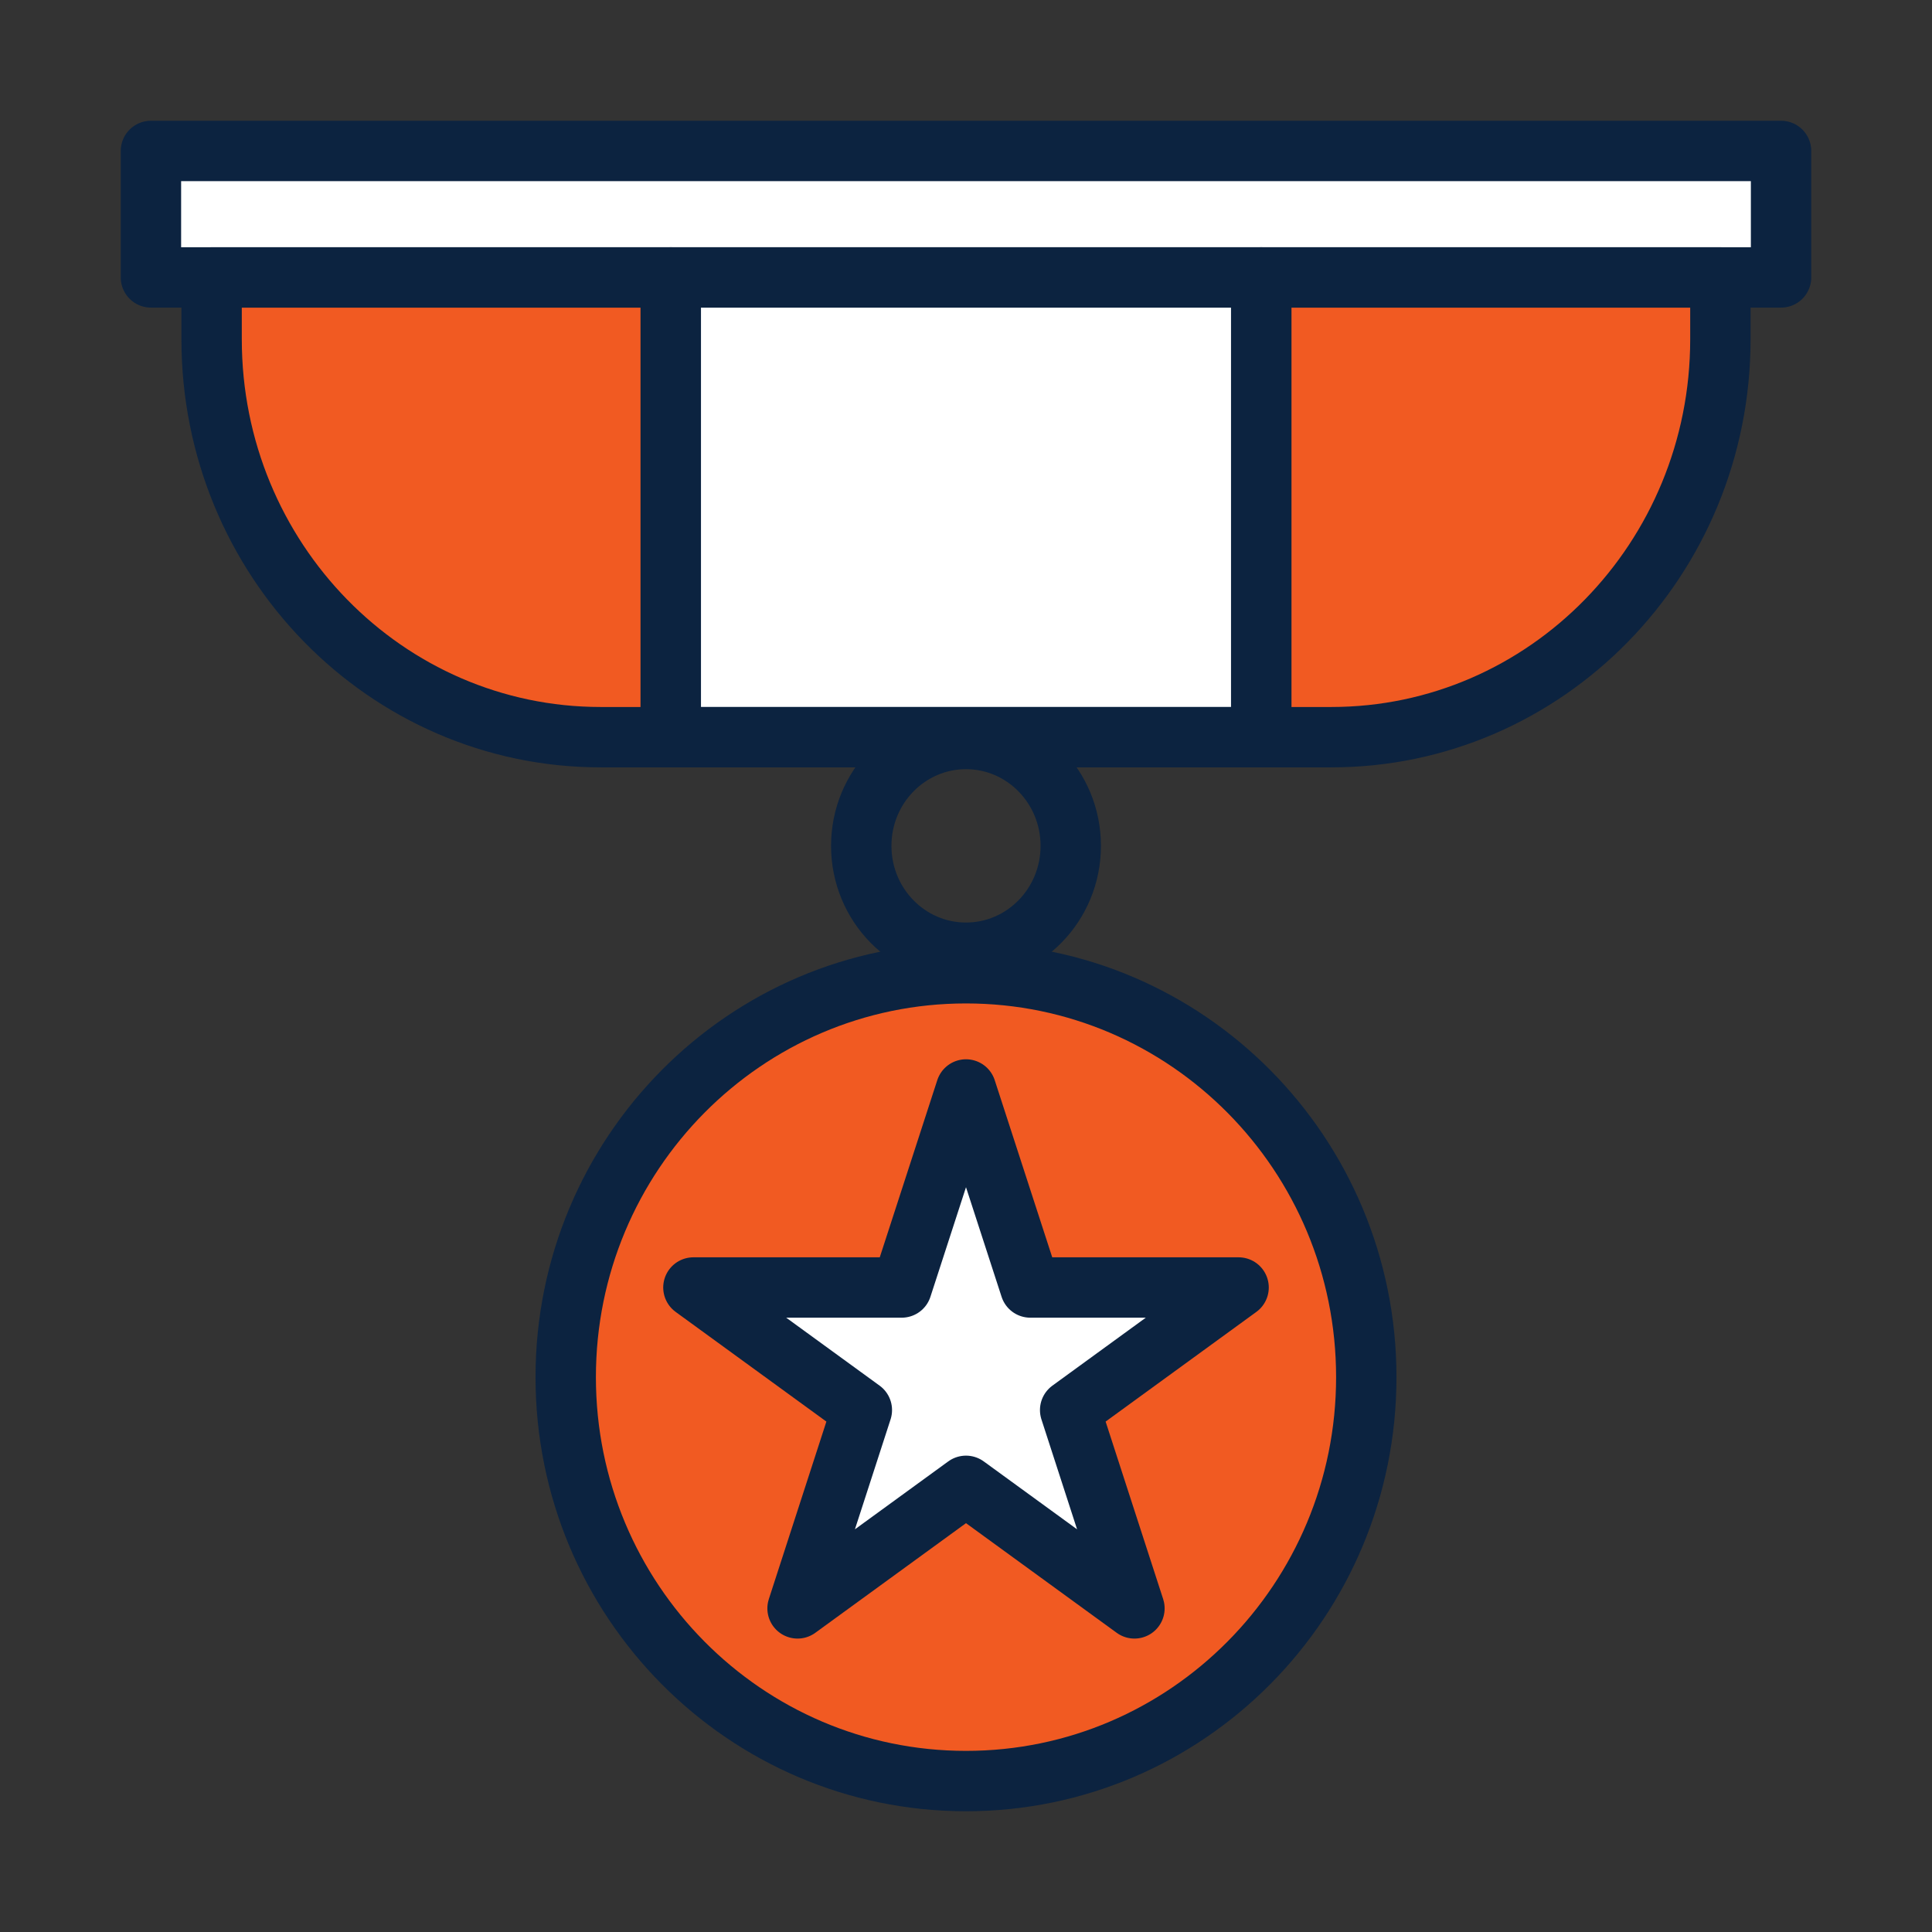 <?xml version="1.0" encoding="UTF-8"?><svg xmlns="http://www.w3.org/2000/svg" viewBox="0 0 64 64"><rect x="0" y="0" width="64" height="64" fill="#333333" stroke="none"/><defs><style>.cls-1{fill:#f15a22;}.cls-2{fill:#fff;}.cls-3{fill:none;stroke:#0c2340;stroke-linecap:round;stroke-linejoin:round;stroke-width:2px;}</style></defs><g id="Icon_Fills"><path class="cls-1" d="M18.74,45.62c0-7.39,5.94-13.38,13.26-13.38,7.32,0,13.26,5.99,13.26,13.38s-5.94,13.38-13.26,13.38c-7.32,0-13.26-5.99-13.26-13.38Z"/><path class="cls-1" d="M41.78,9.19v15.23h2.32c7.12,0,12.89-5.9,12.89-13.18v-2.05h-15.22Z"/><path class="cls-1" d="M22.22,9.19v15.23h-2.32c-7.12,0-12.89-5.9-12.89-13.18v-2.05h15.22Z"/><rect class="cls-2" x="22.22" y="9.19" width="19.56" height="15.23"/><rect class="cls-2" x="5" y="5" width="54" height="4.19"/><polygon class="cls-2" points="32 36.09 34.13 42.65 41.03 42.65 35.45 46.71 37.58 53.28 32 49.22 26.42 53.28 28.55 46.71 22.97 42.65 29.87 42.65 32 36.09"/></g><g id="Icons"><path class="cls-3" d="M18.74,45.62c0-7.39,5.94-13.38,13.26-13.38,7.32,0,13.26,5.99,13.26,13.38s-5.94,13.38-13.26,13.38c-7.32,0-13.26-5.99-13.26-13.38Z"/><rect class="cls-3" x="22.22" y="24.42" width="19.56"/><path class="cls-3" d="M41.78,9.19v15.23h2.32c7.12,0,12.89-5.9,12.89-13.18v-2.05h-15.22Z"/><path class="cls-3" d="M22.22,9.19v15.23h-2.32c-7.12,0-12.89-5.9-12.89-13.18v-2.05h15.22Z"/><rect class="cls-3" x="22.22" y="9.19" width="19.56" height="15.23"/><rect class="cls-3" x="5" y="5" width="54" height="4.19"/><ellipse class="cls-3" cx="32" cy="28.02" rx="3.47" ry="3.54"/><polygon class="cls-3" points="32 36.09 34.13 42.65 41.03 42.65 35.45 46.71 37.58 53.28 32 49.22 26.42 53.28 28.55 46.71 22.97 42.65 29.87 42.65 32 36.09"/></g></svg>